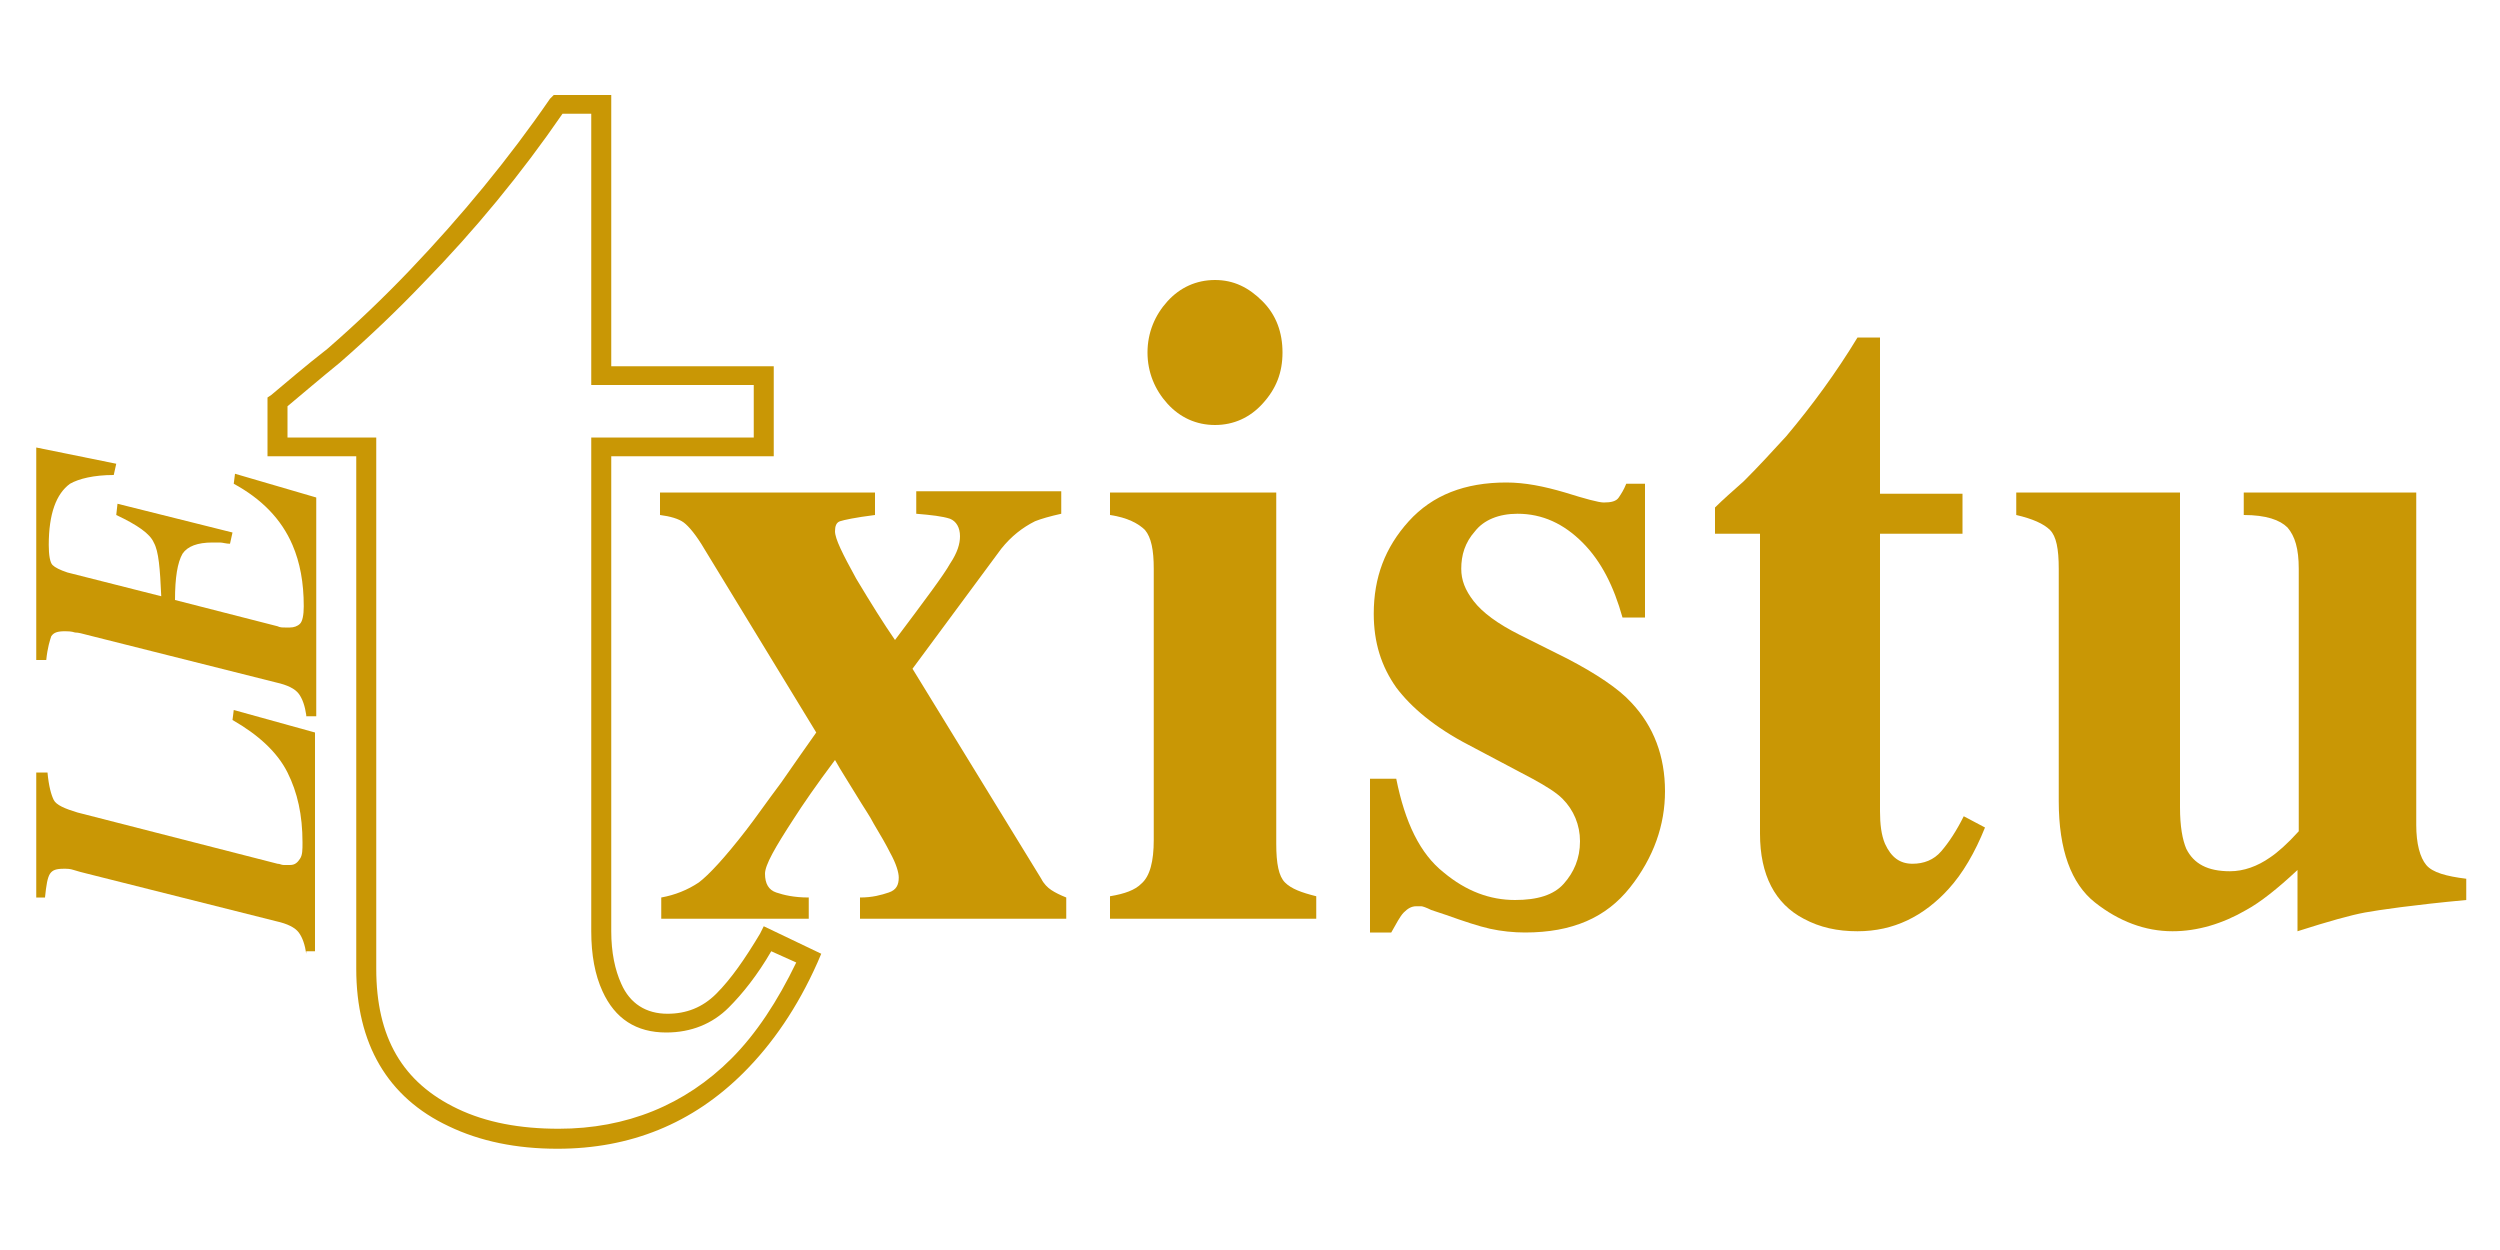 <?xml version="1.0" encoding="utf-8"?>
<!-- Generator: Adobe Illustrator 24.1.0, SVG Export Plug-In . SVG Version: 6.00 Build 0)  -->
<svg version="1.1" id="Calque_1" xmlns="http://www.w3.org/2000/svg" xmlns:xlink="http://www.w3.org/1999/xlink" x="0px" y="0px"
	 viewBox="0 0 200 100" style="enable-background:new 0 0 200 100;" xml:space="preserve">
<style type="text/css">
	.st0{fill:#C99705;}
</style>
<g>
	<g>
		<path class="st0" d="M24.5,76.3c-0.1-0.7-0.3-1.3-0.6-1.7c-0.3-0.4-0.9-0.7-1.8-0.9L7,69.9c-0.4-0.1-0.8-0.2-1.1-0.3
			c-0.3-0.1-0.5-0.1-0.8-0.1c-0.6,0-0.9,0.1-1.1,0.4s-0.3,0.9-0.4,1.9H2.9v-10h0.9c0.1,1.1,0.3,1.8,0.5,2.2c0.2,0.4,0.9,0.7,1.9,1
			l16,4.1c0.2,0,0.3,0.1,0.5,0.1s0.3,0,0.5,0c0.4,0,0.6-0.2,0.8-0.5c0.2-0.3,0.2-0.7,0.2-1.3c0-2.2-0.4-4-1.2-5.6
			c-0.8-1.6-2.3-3-4.4-4.2l0.1-0.8l6.5,1.8v17.5H24.5z"/>
	</g>
	<g>
		<path class="st0" d="M24.5,57.2c-0.1-0.7-0.3-1.3-0.6-1.7s-0.9-0.7-1.8-0.9L7,50.8c-0.4-0.1-0.7-0.2-1-0.2
			c-0.3-0.1-0.6-0.1-0.8-0.1c-0.6,0-0.9,0.1-1.1,0.4c-0.1,0.3-0.3,0.9-0.4,1.9H2.9v-17l6.4,1.3L9.1,38c-1.6,0-2.8,0.3-3.5,0.7
			c-1.1,0.8-1.7,2.4-1.7,4.9c0,0.8,0.1,1.4,0.3,1.6c0.2,0.2,0.6,0.4,1.2,0.6l7.5,1.9c-0.1-2.2-0.2-3.6-0.6-4.3
			c-0.3-0.7-1.3-1.4-3-2.2l0.1-0.9l9.2,2.3l-0.2,0.9c-0.3,0-0.6-0.1-0.8-0.1c-0.2,0-0.4,0-0.6,0c-1.2,0-2,0.3-2.4,0.9
			C14.2,45,14,46.2,14,48l8.2,2.1c0.2,0.1,0.4,0.1,0.6,0.1c0.2,0,0.3,0,0.4,0c0.3,0,0.6-0.1,0.8-0.3c0.2-0.2,0.3-0.7,0.3-1.4
			c0-1.9-0.3-3.5-0.9-4.9c-0.9-2.1-2.5-3.7-4.7-4.9l0.1-0.8l6.5,1.9v17.5H24.5z"/>
	</g>
</g>
<g>
	<g>
		<path class="st0" d="M52.9,71.8c1.1-0.2,2.1-0.6,3-1.2c0.8-0.6,2.1-2,3.8-4.2c0.7-0.9,1.6-2.2,2.8-3.8c1.1-1.6,2.1-3,2.8-4
			L56.4,44c-0.7-1.2-1.3-1.9-1.7-2.2c-0.4-0.3-1.1-0.5-1.9-0.6v-1.8H70v1.8c-1.6,0.2-2.5,0.4-2.8,0.5c-0.3,0.1-0.4,0.4-0.4,0.8
			c0,0.6,0.6,1.8,1.7,3.8c1.2,2,2.2,3.6,3.1,4.9c2.4-3.2,3.9-5.2,4.4-6.1c0.6-0.9,0.8-1.6,0.8-2.2c0-0.7-0.3-1.2-0.8-1.4
			c-0.6-0.2-1.5-0.3-2.7-0.4v-1.8h11.6v1.8c-0.9,0.2-1.6,0.4-2.1,0.6c-1,0.5-1.9,1.2-2.7,2.2L73,53.5l10.3,16.8
			c0.2,0.4,0.5,0.7,0.8,0.9c0.3,0.2,0.7,0.4,1.2,0.6v1.7H68.8v-1.7c1,0,1.7-0.2,2.3-0.4c0.6-0.2,0.8-0.6,0.8-1.2
			c0-0.4-0.2-1.1-0.7-2c-0.3-0.6-0.7-1.3-1.3-2.3c-0.3-0.6-0.8-1.3-1.4-2.3c-0.6-1-1.2-1.9-1.7-2.8c-1.5,2-2.6,3.6-3.3,4.7
			c-1.5,2.3-2.3,3.7-2.3,4.4c0,0.8,0.3,1.3,0.9,1.5c0.6,0.2,1.4,0.4,2.6,0.4v1.7H52.9V71.8z"/>
	</g>
	<g>
		<path class="st0" d="M88.8,71.7c1.2-0.2,2-0.5,2.5-1c0.7-0.6,1-1.8,1-3.5V45.5c0-1.5-0.2-2.5-0.7-3.1c-0.5-0.5-1.4-1-2.8-1.2v-1.8
			h13.3v28.1c0,1.6,0.2,2.6,0.7,3.1c0.5,0.5,1.3,0.8,2.5,1.1v1.8H88.8V71.7z M93.4,24.1c1-1.1,2.3-1.7,3.8-1.7
			c1.5,0,2.7,0.6,3.8,1.7s1.6,2.5,1.6,4.1s-0.5,2.9-1.6,4.1c-1,1.1-2.3,1.7-3.8,1.7c-1.5,0-2.8-0.6-3.8-1.7c-1-1.1-1.6-2.5-1.6-4.1
			S92.4,25.2,93.4,24.1z"/>
	</g>
	<g>
		<path class="st0" d="M109.8,62.3h1.9c0.7,3.5,1.9,6,3.8,7.5c1.8,1.5,3.7,2.2,5.7,2.2c1.8,0,3.1-0.4,3.9-1.3s1.3-2,1.3-3.4
			c0-1.3-0.5-2.5-1.4-3.4c-0.5-0.5-1.3-1-2.4-1.6l-5.1-2.7c-2.7-1.4-4.6-3-5.8-4.6c-1.2-1.7-1.8-3.6-1.8-5.9c0-2.9,0.9-5.3,2.8-7.4
			c1.9-2.1,4.5-3.1,7.8-3.1c1.5,0,3,0.3,4.7,0.8c1.6,0.5,2.7,0.8,3.1,0.8c0.6,0,1-0.1,1.2-0.4s0.4-0.6,0.6-1.1h1.5v10.7h-1.8
			c-0.7-2.5-1.7-4.5-3.2-6c-1.5-1.5-3.2-2.3-5.2-2.3c-1.5,0-2.7,0.5-3.4,1.4c-0.8,0.9-1.1,1.9-1.1,3c0,0.9,0.3,1.7,1,2.6
			c0.7,0.9,1.9,1.8,3.7,2.7l3.8,1.9c2.3,1.2,4.1,2.4,5.1,3.5c1.8,1.9,2.7,4.3,2.7,7.1c0,2.7-0.9,5.3-2.8,7.7
			c-1.9,2.4-4.6,3.6-8.4,3.6c-0.9,0-1.9-0.1-2.8-0.3c-0.9-0.2-2.1-0.6-3.5-1.1l-1.2-0.4c-0.4-0.2-0.7-0.3-0.8-0.3
			c-0.1,0-0.2,0-0.4,0c-0.4,0-0.7,0.2-1,0.5c-0.3,0.3-0.6,0.9-1,1.6h-1.7V62.3z"/>
	</g>
	<g>
		<path class="st0" d="M137.2,42.7v-2.1c0.6-0.6,1.4-1.3,2.3-2.1c1.2-1.2,2.3-2.4,3.4-3.6c2.1-2.5,4-5.1,5.7-7.9h1.8v12.5h6.6v3.2
			h-6.6v22.2c0,1,0.1,1.9,0.4,2.6c0.5,1.1,1.2,1.6,2.2,1.6c0.9,0,1.7-0.3,2.3-1c0.6-0.7,1.2-1.6,1.8-2.8l1.7,0.9
			c-0.8,2-1.8,3.7-2.9,4.9c-2,2.2-4.4,3.4-7.3,3.4c-1.6,0-3-0.3-4.3-1c-2.3-1.2-3.5-3.5-3.5-6.8V42.7H137.2z"/>
	</g>
	<g>
		<path class="st0" d="M174.4,39.5v25.1c0,1.5,0.2,2.6,0.5,3.3c0.6,1.2,1.7,1.8,3.5,1.8c1.1,0,2.2-0.4,3.2-1.1
			c0.6-0.4,1.4-1.1,2.3-2.1V45.5c0-1.6-0.3-2.6-0.9-3.3c-0.6-0.6-1.7-1-3.5-1v-1.8h13.8v26.6c0,1.5,0.3,2.6,0.8,3.2
			c0.5,0.6,1.6,0.9,3.2,1.1V72c-4.3,0.4-7,0.8-8.1,1s-2.9,0.7-5.4,1.5v-4.9c-1.6,1.5-3,2.6-4.1,3.2c-1.9,1.1-3.9,1.7-5.9,1.7
			c-2.2,0-4.3-0.8-6.2-2.3c-1.9-1.5-2.9-4.2-2.9-8.1V45.5c0-1.6-0.2-2.6-0.7-3.1c-0.5-0.5-1.4-0.9-2.7-1.2v-1.8H174.4z"/>
	</g>
</g>
<path class="st0" d="M61.1,74.1l-0.3,0.6c-1.2,2-2.3,3.6-3.5,4.8c-1.1,1.1-2.4,1.6-3.9,1.6c-1.7,0-3-0.8-3.7-2.4
	c-0.5-1.1-0.8-2.5-0.8-4.2v-38h13v-7.2h-13V7.6h-4.6L44,7.9c-3.3,4.8-7.1,9.4-11.2,13.7c-2.1,2.2-4.3,4.3-6.6,6.3
	c-1.8,1.4-3.3,2.7-4.5,3.7l-0.3,0.2v4.7h7.1v41c0,6,2.5,10.3,7.4,12.6c2.5,1.2,5.4,1.8,8.7,1.8c5.8,0,10.8-2,14.9-6.1
	c2.3-2.3,4.3-5.2,5.9-8.8l0.3-0.7L61.1,74.1z M58.5,84.7c-3.7,3.7-8.4,5.6-13.8,5.6c-3.1,0-5.8-0.5-8.1-1.6
	c-4.4-2.1-6.5-5.7-6.5-11.2V35H23v-2.5c1.2-1,2.6-2.2,4.2-3.5c2.4-2.1,4.6-4.2,6.7-6.4C38,18.4,41.7,13.9,45,9.1h2.3v21.7h13V35h-13
	v39.5c0,1.9,0.3,3.5,0.9,4.8c1,2.2,2.7,3.3,5.1,3.3c2,0,3.7-0.7,5-2c1.1-1.1,2.3-2.6,3.4-4.5l2,0.9C62.2,80.1,60.5,82.7,58.5,84.7z"
	/>
</svg>
